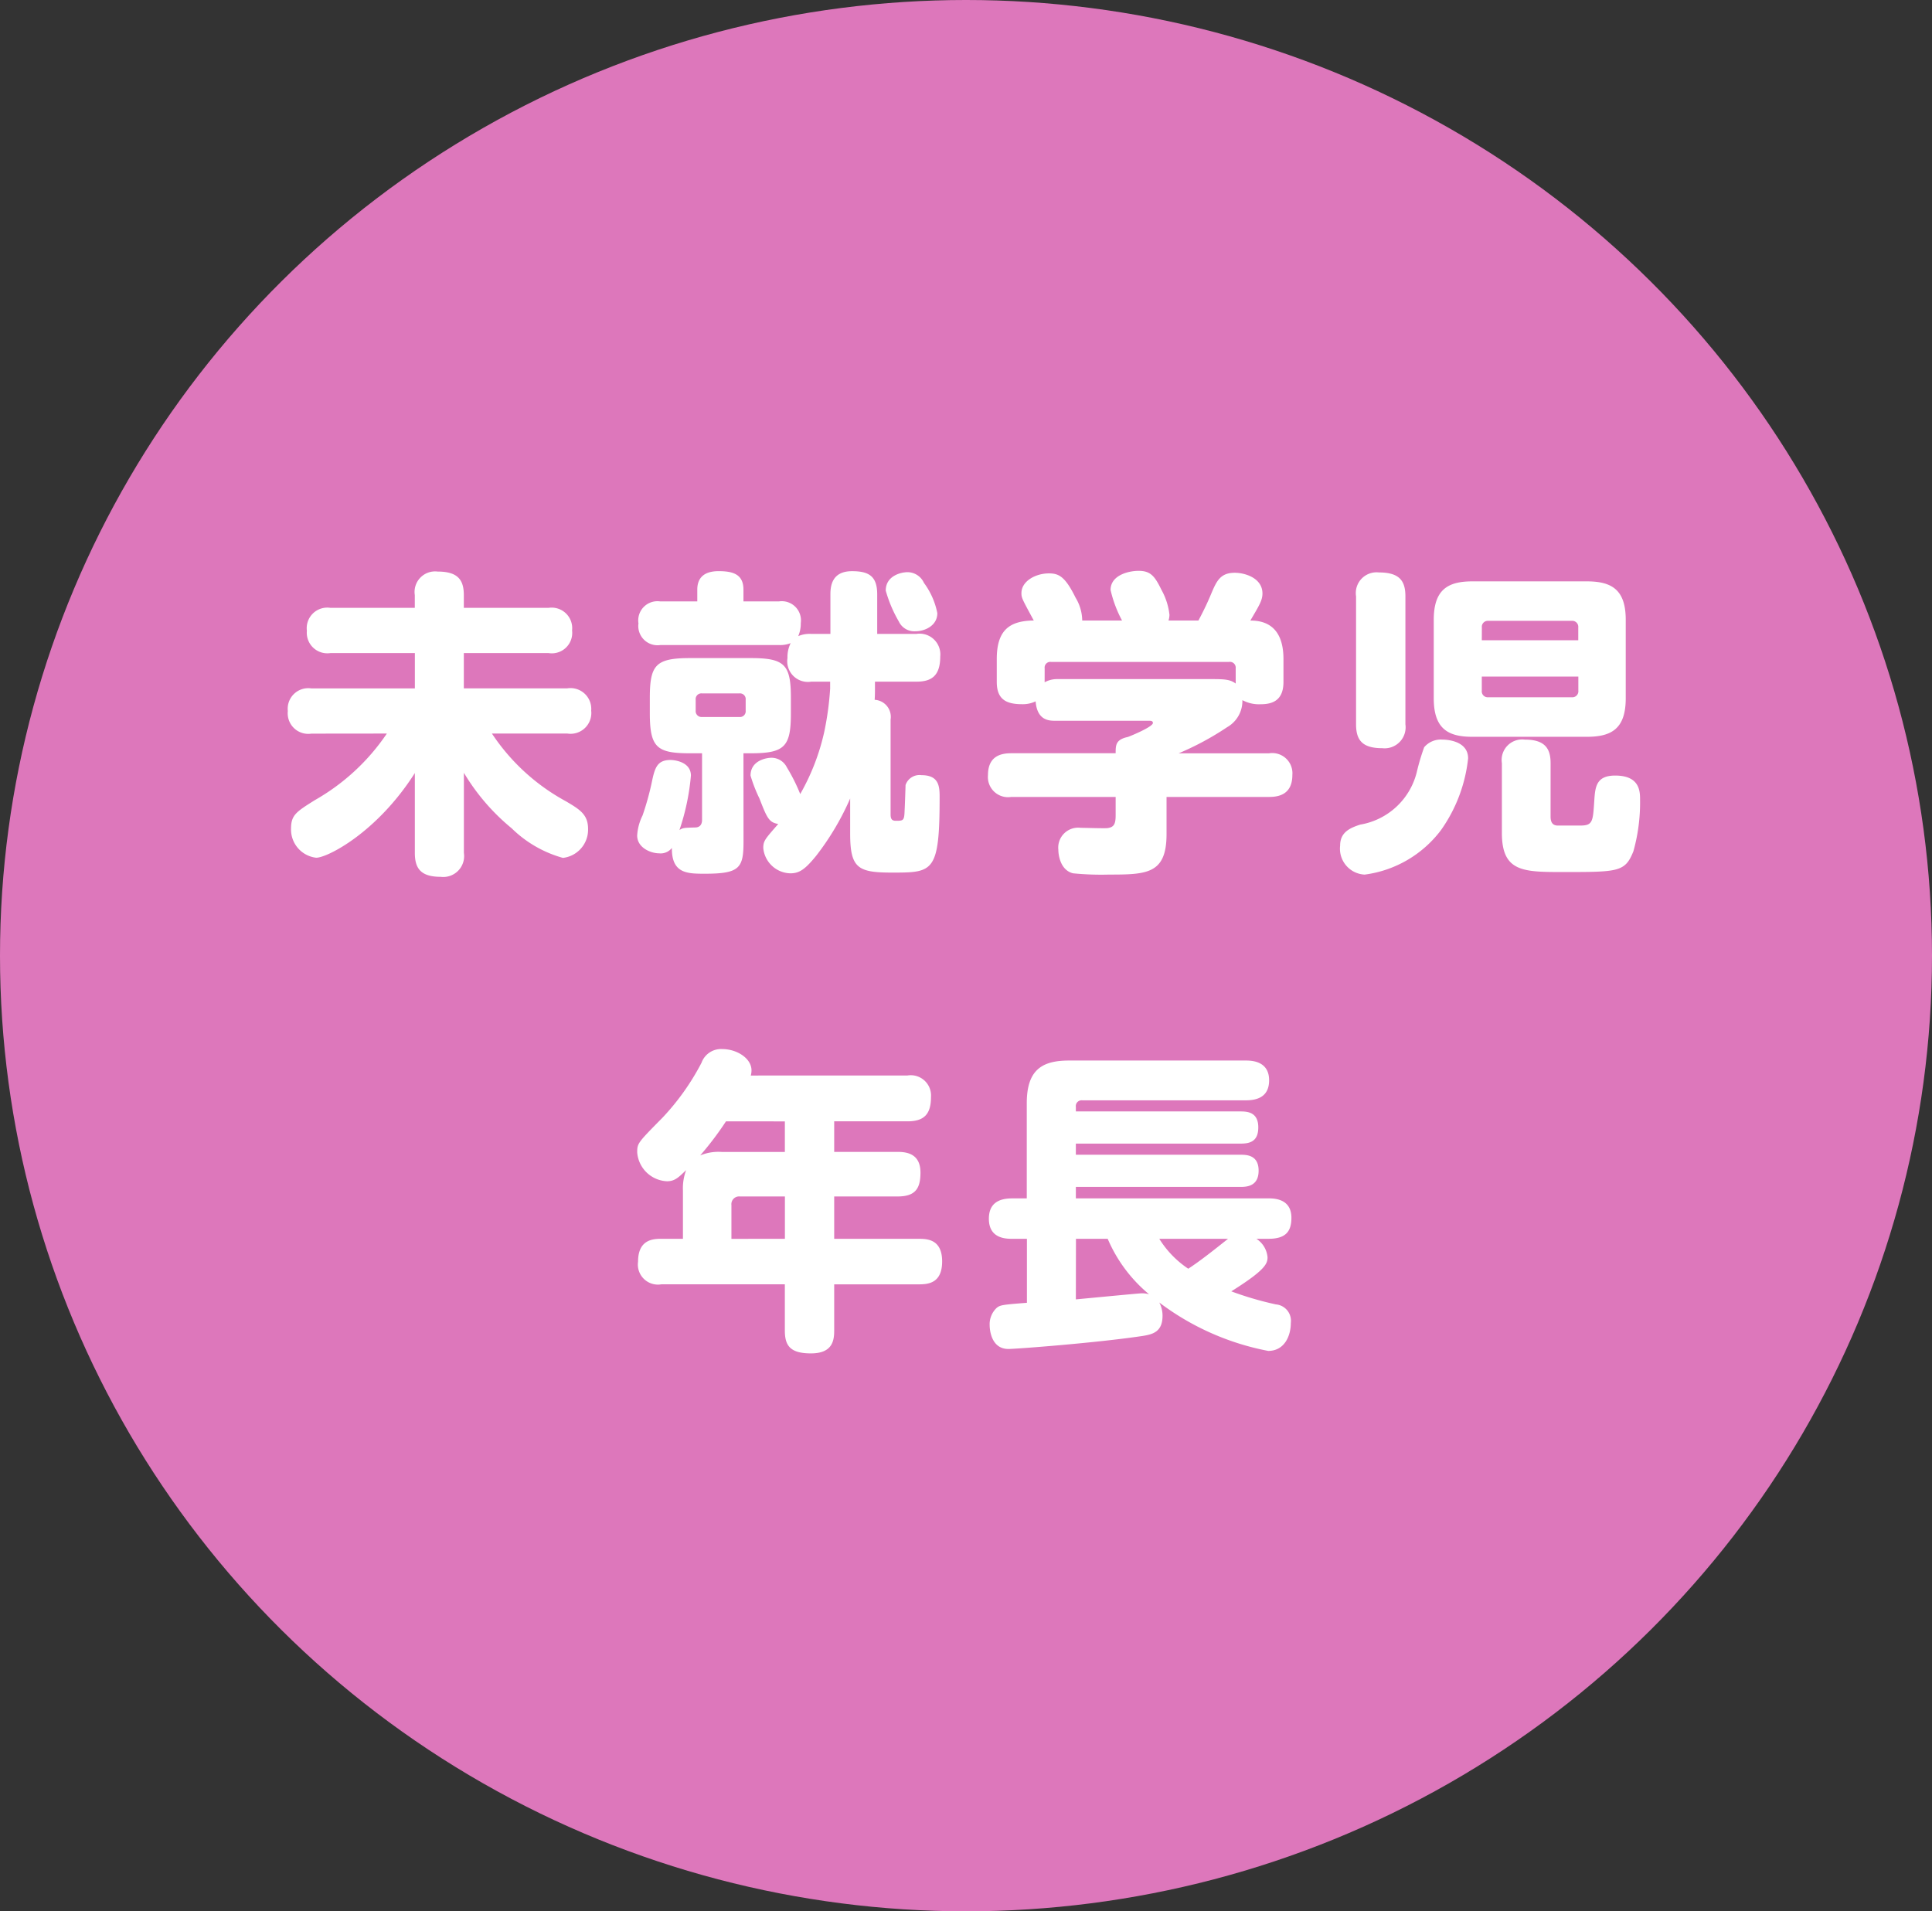 <svg xmlns="http://www.w3.org/2000/svg" width="94" height="93"><rect width="100%" height="100%" fill="#333333" stroke="none"/><g transform="translate(.369 .009)"><ellipse data-name="●" cx="47" cy="46.5" rx="47" ry="46.5" transform="translate(-.369 -.009)" fill="#d7b"/><path data-name="Path 4064" d="M18.453 35.684a10.455 10.455 0 01-3.5 3.238c-.914.573-1.162.728-1.162 1.394a1.381 1.381 0 001.224 1.41c.542 0 2.959-1.224 4.8-4.121v3.888c0 .744.279 1.162 1.255 1.162a1.015 1.015 0 001.131-1.162v-3.9a10.375 10.375 0 002.324 2.7 5.752 5.752 0 002.494 1.441 1.381 1.381 0 001.224-1.41c0-.7-.4-.945-1.084-1.348a10.084 10.084 0 01-3.594-3.292h3.671a1.011 1.011 0 001.159-1.116 1.011 1.011 0 00-1.162-1.084h-5.035v-1.716h4.121a.993.993 0 001.146-1.1 1 1 0 00-1.146-1.1h-4.121v-.62c0-.713-.263-1.146-1.27-1.146a1 1 0 00-1.115 1.146v.62h-4.105a1 1 0 00-1.146 1.115 1 1 0 001.149 1.085h4.105v1.72h-5.035a1 1 0 00-1.146 1.1 1 1 0 001.146 1.1zm17.35.96h.356c1.658 0 1.952-.325 1.952-1.952v-.744c0-1.627-.31-1.936-1.952-1.936H33.2c-1.673 0-1.952.341-1.952 1.936v.744c0 1.673.341 1.952 1.952 1.952h.589v3.238c0 .263-.139.372-.341.372-.527.015-.589.015-.759.124a11.249 11.249 0 00.558-2.649c0-.666-.79-.759-.991-.759-.682 0-.775.418-.929 1.162a13.681 13.681 0 01-.432 1.536 2.522 2.522 0 00-.263.976c0 .6.666.868 1.069.868a.687.687 0 00.62-.263c-.015 1.255.759 1.255 1.611 1.255 1.689 0 1.874-.279 1.874-1.565zm3.3-5.809a1.447 1.447 0 00-.635.108 1.522 1.522 0 00.124-.635.933.933 0 00-1.069-1.053h-1.72v-.573c0-.744-.5-.9-1.208-.9s-1.038.325-1.038.9v.573h-1.8a.934.934 0 00-1.062 1.069.936.936 0 001.069 1.053h5.763a1.374 1.374 0 00.573-.093 1.528 1.528 0 00-.155.728 1.006 1.006 0 001.162 1.146h.914v.341a14.594 14.594 0 01-.294 2.138 10.8 10.8 0 01-1.162 2.99 8.744 8.744 0 00-.651-1.3.834.834 0 00-.759-.465c-.186 0-1.007.108-1.007.868a7.178 7.178 0 00.434 1.115c.372.96.465 1.162.914 1.239-.651.744-.728.821-.728 1.177a1.357 1.357 0 001.317 1.224c.434 0 .713-.186 1.255-.852a13.007 13.007 0 001.655-2.789v1.7c0 1.689.372 1.905 2.029 1.905 2.014 0 2.324 0 2.324-3.687 0-.527-.046-1.053-.883-1.053a.715.715 0 00-.775.48c0 .046-.031.991-.046 1.239-.015.5-.062.5-.434.5-.186 0-.248-.093-.248-.31v-4.616a.83.83 0 00-.775-.96c.015-.2.015-.449.015-.542v-.341h2.014c.7 0 1.162-.248 1.162-1.224a1.011 1.011 0 00-1.162-1.1h-1.905v-1.921c0-.883-.4-1.131-1.224-1.131-.976 0-1.053.713-1.053 1.131v1.921zm-5.314 4.043a.285.285 0 01-.31-.31v-.527a.278.278 0 01.31-.31h1.812a.278.278 0 01.31.31v.527a.279.279 0 01-.31.31zm9.837-7.033c-.015 0-.9.093-.9.883a6.4 6.4 0 00.635 1.5.835.835 0 00.806.48c.449 0 1.069-.263 1.069-.883a3.66 3.66 0 00-.651-1.472.883.883 0 00-.959-.508zm8.66 2.339a2.2 2.2 0 00-.326-1.116c-.511-1.038-.821-1.177-1.3-1.177-.635 0-1.332.372-1.332.96 0 .232.031.279.6 1.332-1.162.015-1.8.449-1.8 1.874v1.115c0 .868.48 1.084 1.239 1.084a1.437 1.437 0 00.651-.139c.077.945.666.945.976.945h4.545c.077 0 .186 0 .186.108 0 .186-1.084.635-1.224.682-.589.124-.589.4-.589.79h-5.081c-.527 0-1.131.155-1.131 1.069a.98.98 0 001.131 1.057h5.081v.883c0 .434-.077.589-.4.635-.186.015-1.1-.015-1.3-.015a.97.97 0 00-1.088 1.067c0 .248.093.991.713 1.146a13.931 13.931 0 001.751.062c1.843 0 2.8-.031 2.8-1.967v-1.811h4.991c.449 0 1.131-.108 1.131-1.069a.982.982 0 00-1.131-1.054H56.98a14.047 14.047 0 002.355-1.27 1.47 1.47 0 00.744-1.317 1.7 1.7 0 00.883.2c.542 0 1.115-.155 1.115-1.084v-1.115c0-1.673-.991-1.874-1.611-1.874.418-.713.589-.976.589-1.317 0-.744-.837-1.007-1.348-1.007-.7 0-.883.4-1.146 1.022-.155.372-.325.744-.62 1.3h-1.457a.92.92 0 00.046-.279 3.2 3.2 0 00-.387-1.208c-.325-.666-.527-.929-1.115-.929-.5 0-1.363.217-1.363.929a5.884 5.884 0 00.558 1.487zm-1.828 2.324a.277.277 0 01.31-.31h8.66a.283.283 0 01.325.31v.744c-.263-.2-.542-.217-1.131-.217h-7.607a1.23 1.23 0 00-.558.155zm28.272-2.355c0-1.456-.666-1.874-1.89-1.874h-5.577c-1.208 0-1.874.418-1.874 1.874v3.815c0 1.487.7 1.874 1.874 1.874h5.577c1.193 0 1.89-.387 1.89-1.874zm-7 .372a.29.29 0 01.31-.325h4.055a.294.294 0 01.325.325v.62h-4.693zm4.694 2.386v.682a.294.294 0 01-.325.325h-4.062a.289.289 0 01-.31-.325v-.682zm-11.59 8.226a1.262 1.262 0 001.193 1.41 5.545 5.545 0 003.717-2.169 7.4 7.4 0 001.317-3.486c0-.914-1.177-.914-1.255-.914a1.06 1.06 0 00-.883.372 10.8 10.8 0 00-.341 1.131 3.423 3.423 0 01-2.772 2.634c-.527.17-.976.387-.976 1.022zm3.176-12.13c0-.744-.279-1.162-1.286-1.162a1.01 1.01 0 00-1.115 1.162v6.227c0 .759.294 1.162 1.27 1.162a1.023 1.023 0 001.131-1.162zm7.064 8.117c0-.682-.248-1.146-1.255-1.146a1 1 0 00-1.115 1.146v3.393c0 1.905 1.038 1.905 2.99 1.905 2.68 0 3.005 0 3.408-1.007a8.776 8.776 0 00.325-2.51c0-.387 0-1.177-1.208-1.177-.945 0-.976.573-1.022 1.255-.062.976-.077 1.177-.666 1.177h-1.148c-.108-.015-.31-.046-.31-.434zm-38.914 15.2a.971.971 0 00.035-.25c0-.589-.713-1.038-1.425-1.038a1.011 1.011 0 00-1.007.666 11.823 11.823 0 01-1.905 2.68c-1.208 1.224-1.224 1.239-1.224 1.689a1.521 1.521 0 001.451 1.397c.387 0 .573-.2.929-.542a2.518 2.518 0 00-.155.991v2.351h-1.053c-.418 0-1.131.046-1.131 1.115a.976.976 0 001.131 1.1h6.011v2.246c0 .728.248 1.115 1.27 1.115 1.069 0 1.131-.651 1.131-1.115v-2.245h4.121c.465 0 1.131-.062 1.131-1.115 0-1.069-.713-1.1-1.131-1.1h-4.121v-2.061h3.083c.868 0 1.115-.387 1.115-1.162 0-.929-.682-1.007-1.115-1.007h-3.083v-1.487h3.563c.79 0 1.146-.325 1.146-1.177a.987.987 0 00-1.146-1.053zm1.658 2.231v1.487h-3.067a2.312 2.312 0 00-1.053.17 15.539 15.539 0 001.255-1.658zm-2.6 5.716v-1.644a.376.376 0 01.418-.418h2.184v2.059zm14.377 3.111c-1.193.093-1.3.108-1.472.248a1.087 1.087 0 00-.341.837c0 .093.015 1.162.914 1.162.356 0 4.276-.294 6.537-.635.465-.077.96-.186.96-.976a1.358 1.358 0 00-.158-.65 12.759 12.759 0 005.3 2.355c.79 0 1.1-.728 1.1-1.363a.8.8 0 00-.728-.9 15.991 15.991 0 01-2.169-.635c1.657-1.038 1.764-1.348 1.764-1.657a1.191 1.191 0 00-.542-.9h.589c.837 0 1.115-.356 1.115-1.022 0-.914-.806-.945-1.115-.945h-9.373v-.558h8.009c.31 0 .883-.031.883-.79 0-.775-.6-.775-.9-.775h-7.992v-.542H60c.449 0 .852-.108.852-.79 0-.728-.511-.775-.852-.775h-8.024v-.216a.283.283 0 01.31-.325h7.962c.6 0 1.131-.2 1.131-.976 0-.929-.837-.96-1.131-.96h-8.6c-1.3 0-2.06.434-2.06 2.076v4.632h-.713c-.62 0-1.131.217-1.131.991 0 .945.79.976 1.131.976h.72zm9.786-3.114c-.682.542-1.363 1.084-1.936 1.456a4.785 4.785 0 01-1.41-1.456zm-7.4 0h1.544a7.142 7.142 0 002.014 2.7 1.2 1.2 0 00-.387-.046c-.108 0-2.68.248-3.176.294z" fill="#fff"/></g></svg>